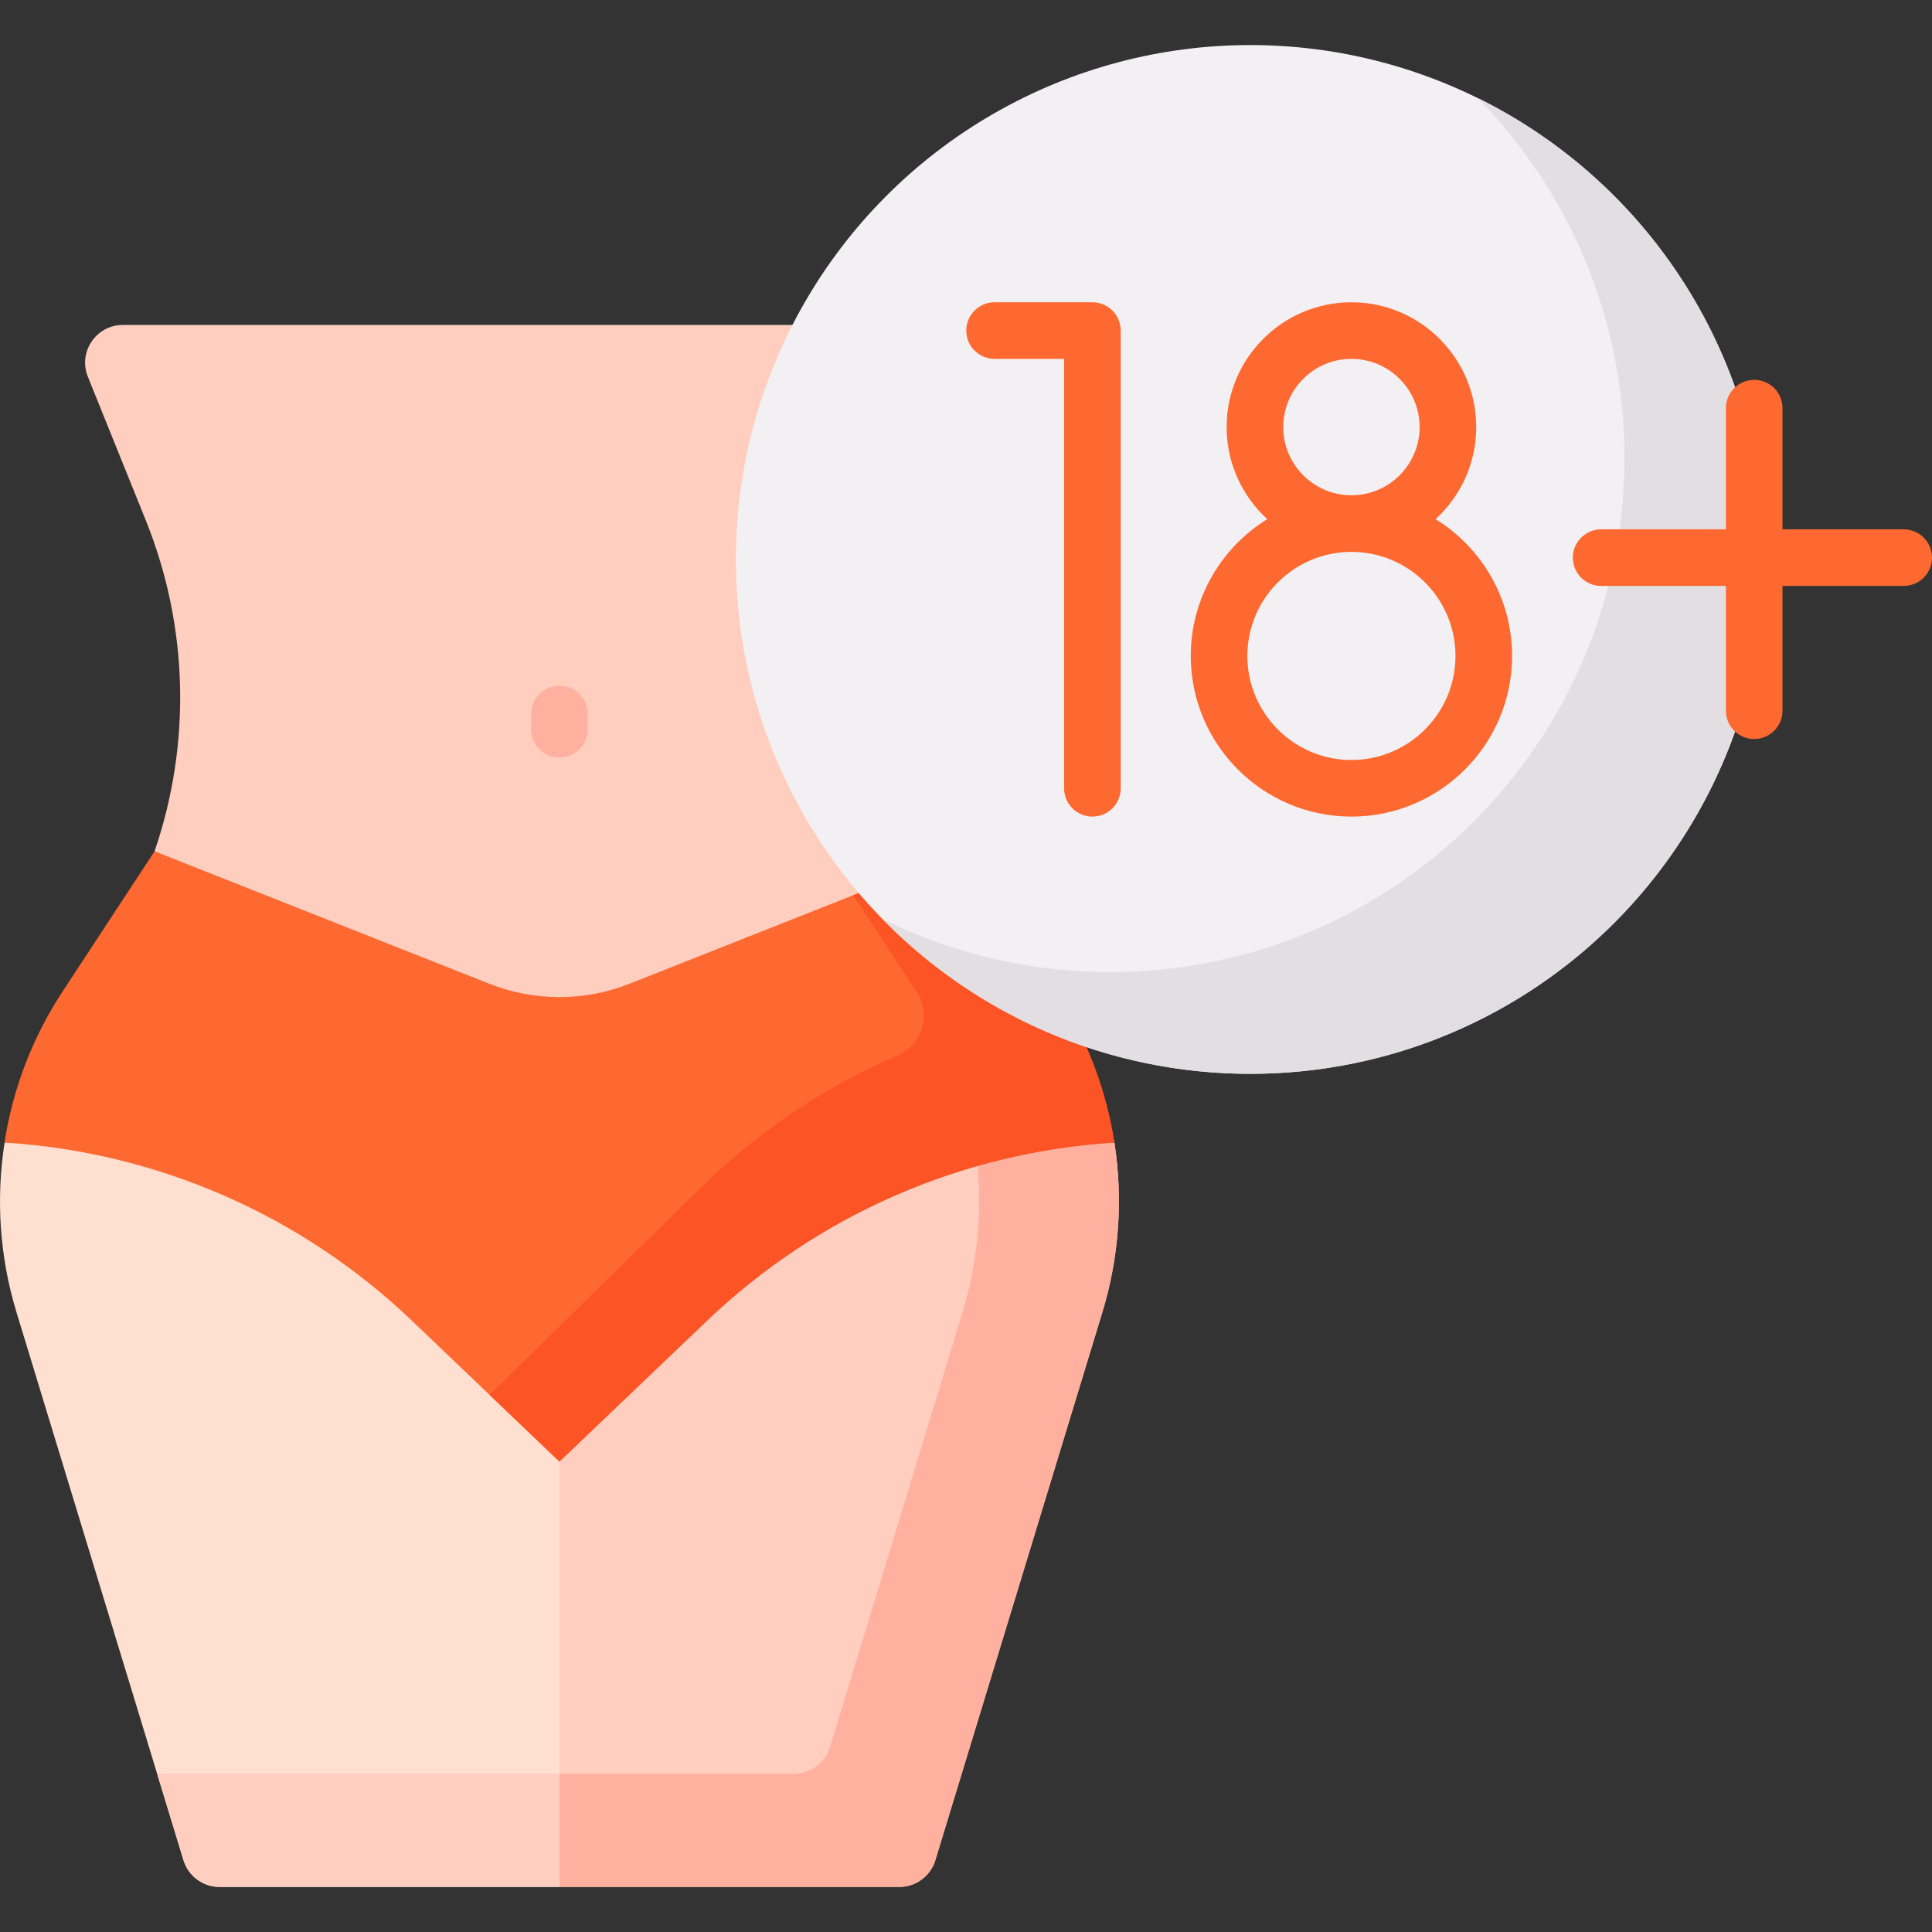 <svg id="Capa_1" enable-background="new 0 0 512 512" viewBox="0 0 512 512" xmlns="http://www.w3.org/2000/svg"><rect x="0" y="0" width="512" height="512" fill="#333333" stroke="none"/><g><g><g><g><g><path d="m295.312 302.795-4.668-.643c-38.899 3.467-75.638 20.063-103.895 47.041l-39.497 37.71v107.614l1 5.542h90.059c4.4 0 8.283-2.876 9.566-7.085l44.262-145.221c4.489-14.728 5.492-30.087 3.191-44.943-.006-.005-.012-.009-.018-.015z" fill="#ffcebf"/><g><g><path d="m295.312 302.795c-12.344.767-24.495 2.864-36.26 6.202 1.191 12.904-.091 26.065-3.959 38.757l-35.118 115.219c-1.283 4.209-5.166 7.085-9.566 7.085h-62.157v30.002h90.059c4.4 0 8.283-2.876 9.566-7.085l44.262-145.221c4.489-14.728 5.492-30.087 3.191-44.943-.006-.006-.012-.011-.018-.016z" fill="#ffb09e"/></g></g><g><path d="m38.632 137.878c11.466 28.42 11.982 59.563 2.329 87.731 0-.002.001-.003.002-.005l3.4 2.421 84.925 33.604c6.063 2.4 12.443 3.615 18.963 3.615 6.522 0 12.903-1.217 18.966-3.617l58.859-23.294 2.546-2.083c-20.313-23.676-32.605-54.425-32.605-87.994 0-22.389 5.471-43.522 15.138-62.141h-178.589c-7.088 0-11.926 7.169-9.274 13.742z" fill="#ffcebf"/></g><path d="m109.755 349.193c-27.964-26.7-64.238-43.229-102.689-46.928l-5.853.532c-2.315 14.857-1.341 30.214 3.149 44.946l44.265 145.231c1.283 4.209 5.166 7.085 9.566 7.085h90.059v-112.728l-.952-2.292z" fill="#ffdfcf"/><g><g><path d="m41.642 470.057 6.985 22.917c1.283 4.209 5.166 7.085 9.566 7.085h90.059v-30.002z" fill="#ffcebf"/></g></g><g><path d="m228.621 236.25-61.773 24.447c-11.947 4.728-25.246 4.729-37.193.001l-88.693-35.095-24.42 37.211c-8.021 12.222-13.169 25.875-15.355 39.98 40.278 2.501 78.525 19.097 107.878 47.122l39.187 37.414 39.187-37.414c29.351-28.023 67.597-44.619 107.873-47.121-1.417-9.135-4.084-18.077-7.962-26.567-22.996-7.925-43.205-21.884-58.729-39.978z" fill="#fd6930"/></g><g><path d="m227.579 236.663-1.463.579 16.786 25.569c.026.039.052.079.078.118 3.873 5.917 1.413 13.943-5.08 16.743-18.503 7.978-35.619 19.221-50.46 33.391l-57.692 56.601 18.505 17.667 39.187-37.414c29.351-28.023 67.597-44.619 107.873-47.121-1.346-8.682-3.843-17.182-7.414-25.293-23.683-7.956-44.456-22.24-60.32-40.84z" fill="#fd5426"/></g><g><circle cx="331.331" cy="148.256" fill="#f3f0f3" r="136.315"/></g><g><path d="m391.601 25.965c24.058 24.581 38.895 58.222 38.895 95.334 0 75.285-61.03 136.315-136.315 136.315-21.639 0-42.096-5.051-60.27-14.024 24.746 25.284 59.247 40.982 97.42 40.982 75.285 0 136.315-61.03 136.315-136.315 0-53.646-30.993-100.046-76.045-122.292z" fill="#e2dee2"/></g></g></g></g></g><g><g><path d="m148.252 200.759c-4.142 0-7.5-3.358-7.5-7.5v-4.043c0-4.142 3.358-7.5 7.5-7.5s7.5 3.358 7.5 7.5v4.043c0 4.142-3.358 7.5-7.5 7.5z" fill="#ffb09e"/></g><g fill="#fd6930"><path d="m289.498 80.105h-25.927c-4.143 0-7.5 3.358-7.5 7.5s3.357 7.5 7.5 7.5h18.427v113.801c0 4.142 3.357 7.5 7.5 7.5s7.5-3.358 7.5-7.5v-121.301c0-4.142-3.357-7.5-7.5-7.5z"/><path d="m380.442 137.579c6.615-6.052 10.772-14.749 10.772-24.4 0-18.237-14.837-33.073-33.073-33.073s-33.073 14.836-33.073 33.073c0 9.651 4.157 18.348 10.772 24.4-12.156 7.505-20.276 20.945-20.276 36.251 0 23.477 19.1 42.577 42.577 42.577s42.577-19.1 42.577-42.577c0-15.306-8.121-28.746-20.276-36.251zm-22.301-42.474c9.966 0 18.073 8.107 18.073 18.073s-8.107 18.073-18.073 18.073-18.073-8.107-18.073-18.073 8.107-18.073 18.073-18.073zm0 106.301c-15.206 0-27.577-12.371-27.577-27.577s12.371-27.577 27.577-27.577 27.577 12.371 27.577 27.577-12.371 27.577-27.577 27.577z"/><path d="m504.5 140.279h-32.116v-32.116c0-4.142-3.357-7.5-7.5-7.5s-7.5 3.358-7.5 7.5v32.116h-33.069c-4.143 0-7.5 3.358-7.5 7.5s3.357 7.5 7.5 7.5h33.069v33.069c0 4.142 3.357 7.5 7.5 7.5s7.5-3.358 7.5-7.5v-33.069h32.116c4.143 0 7.5-3.358 7.5-7.5s-3.357-7.5-7.5-7.5z"/></g></g></g><g/><g/><g/><g/><g/><g/><g/><g/><g/><g/><g/><g/><g/><g/><g/></svg>